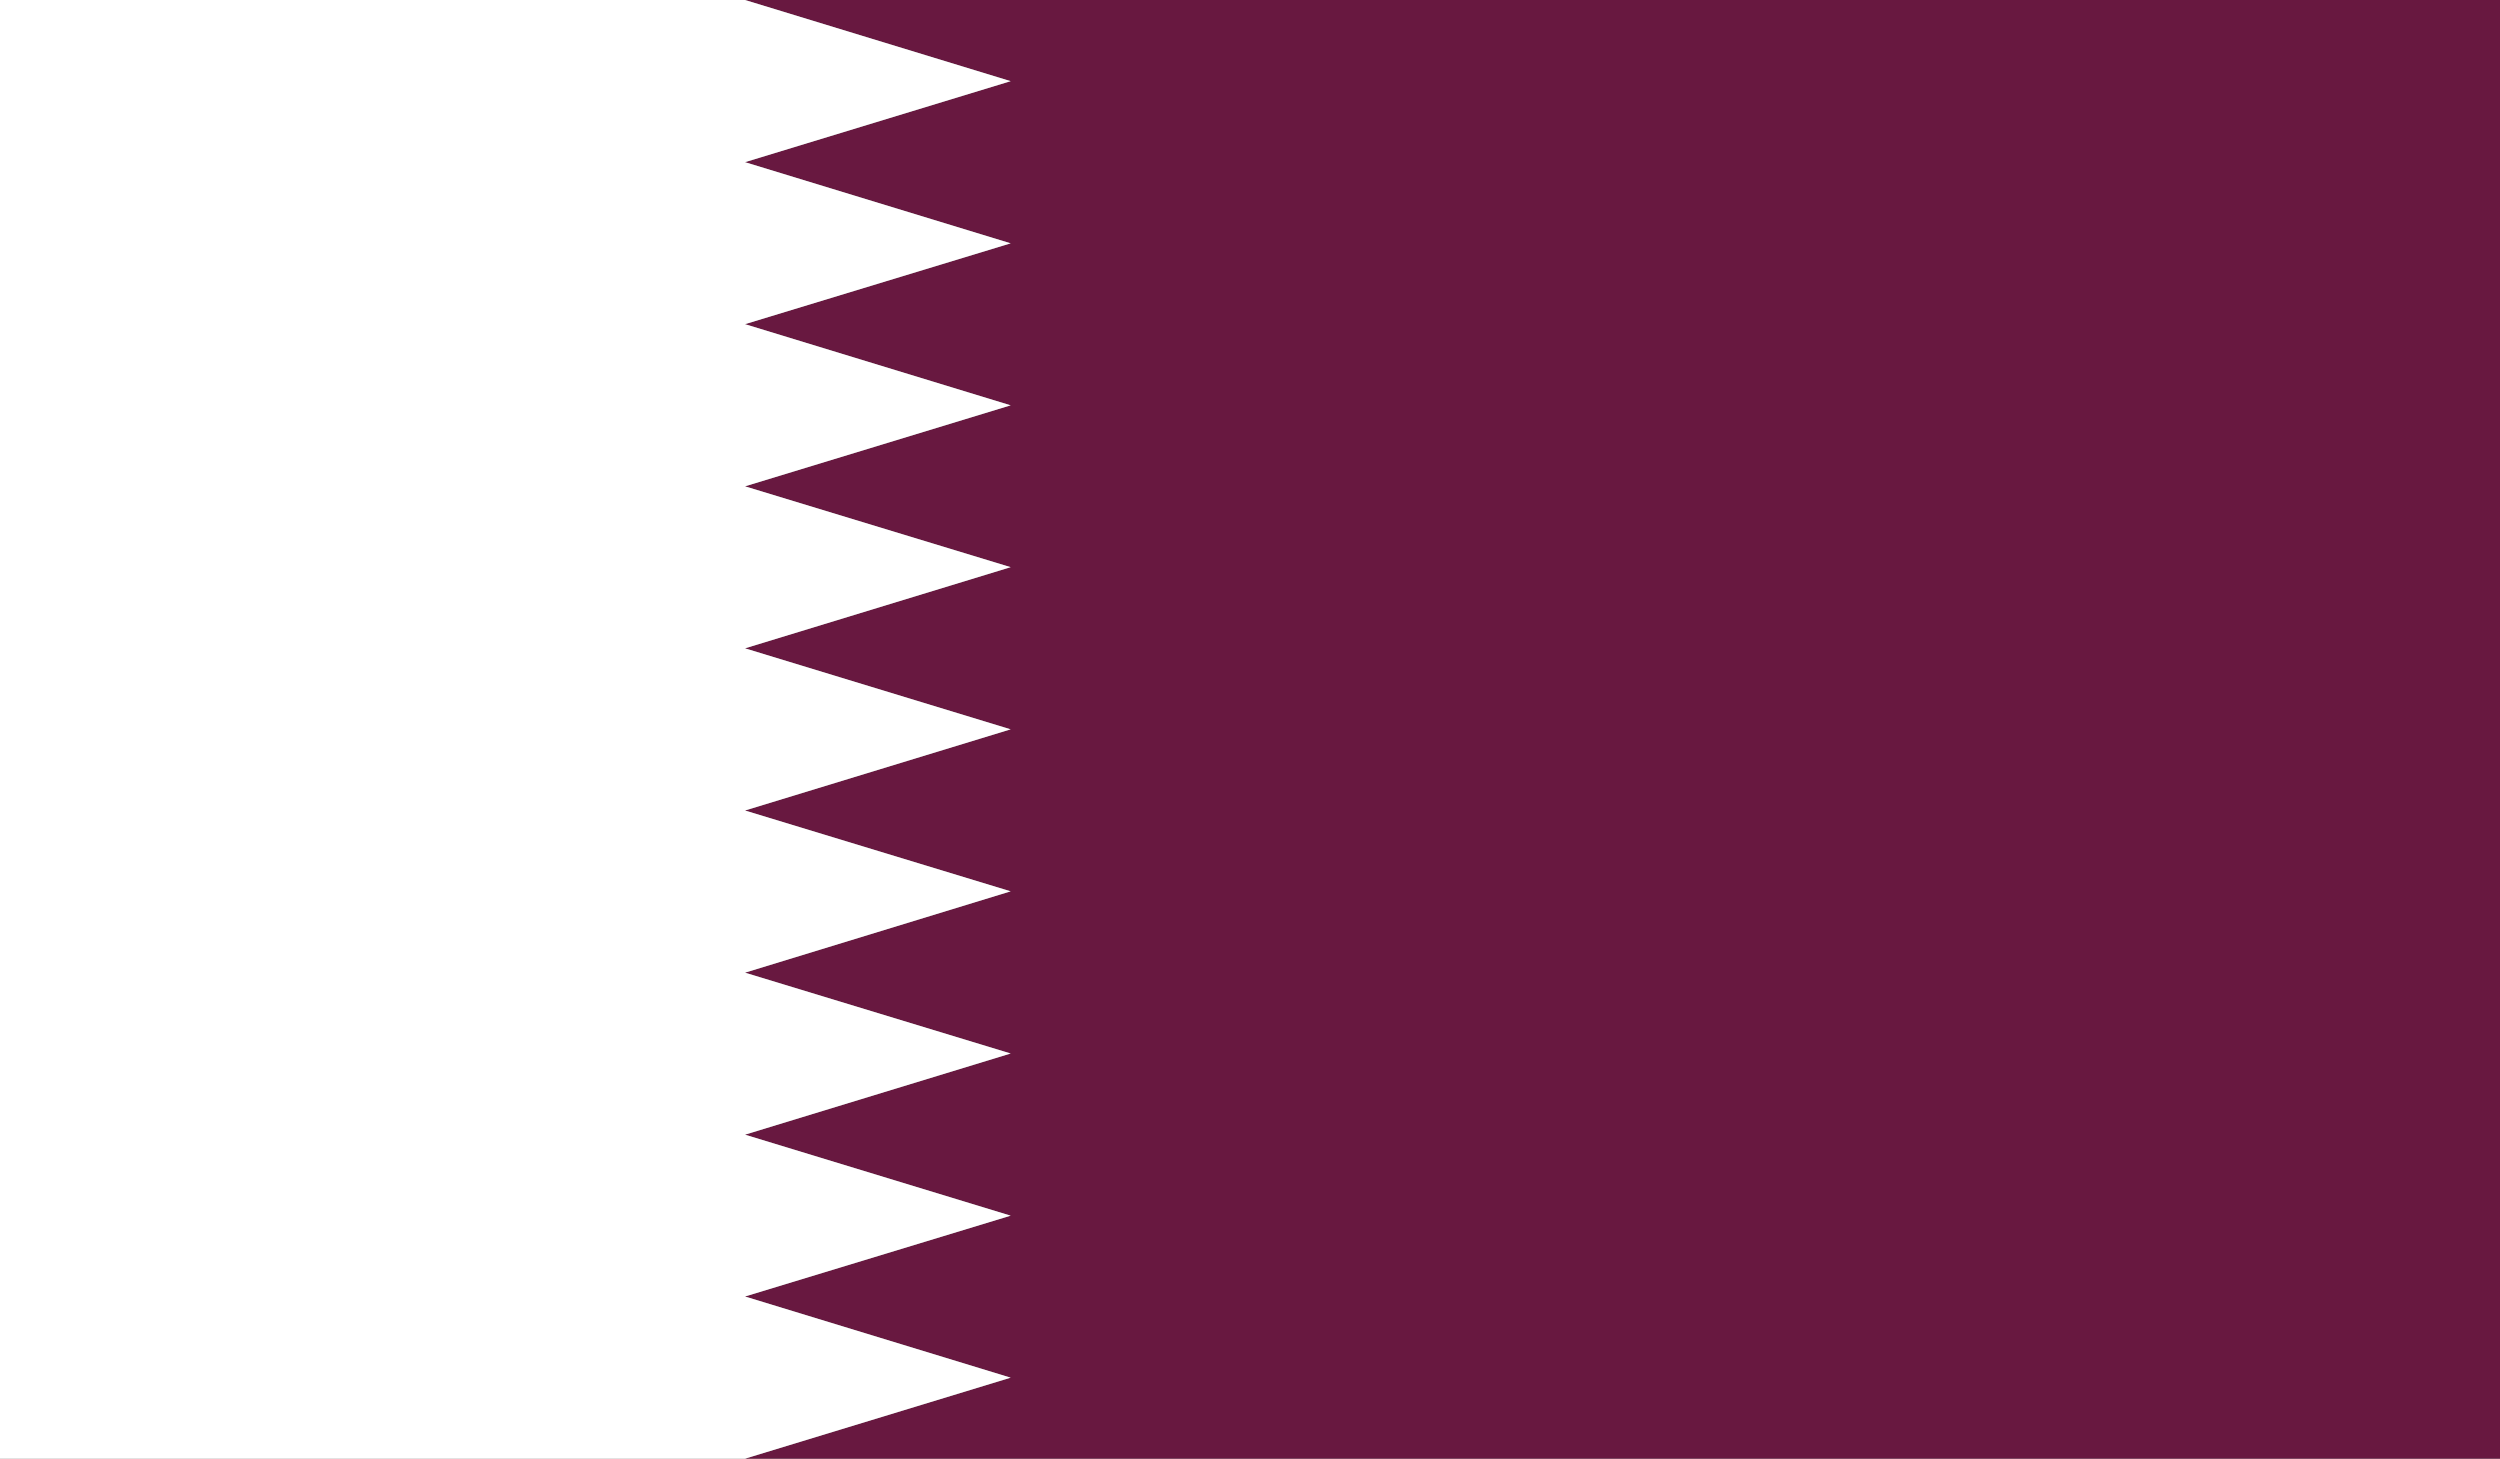 <?xml version="1.0" encoding="UTF-8"?> <svg xmlns="http://www.w3.org/2000/svg" xmlns:xlink="http://www.w3.org/1999/xlink" id="Layer_1" viewBox="0 0 150 87.52"><rect x="0" y="0" width="150" height="87.52" fill="#808080" stroke="none"/><defs><style>.cls-1{fill:#fff;}.cls-2{fill:#681840;}.cls-3{clip-path:url(#clippath);}.cls-4{fill:none;}</style><clipPath id="clippath"><rect class="cls-4" x="-.01" width="150.02" height="87.52"></rect></clipPath></defs><g id="QATAR"><g class="cls-3"><polygon class="cls-2" points="44.7 0 60.64 4.87 44.7 9.73 60.64 14.6 44.7 19.45 60.64 24.32 44.7 29.18 60.64 34.03 44.7 38.9 60.64 43.76 44.7 48.63 60.64 53.48 44.7 58.36 60.64 63.21 44.7 68.08 60.64 72.94 44.7 77.79 60.64 82.66 44.7 87.52 150.01 87.52 150.01 0 44.7 0"></polygon><polygon class="cls-1" points="-.01 0 -.01 87.52 44.7 87.52 60.64 82.66 44.7 77.79 60.64 72.94 44.7 68.08 60.64 63.21 44.7 58.36 60.64 53.48 44.7 48.63 60.64 43.76 44.7 38.9 60.64 34.03 44.7 29.18 60.64 24.32 44.7 19.45 60.64 14.6 44.7 9.73 60.64 4.87 44.7 0 -.01 0"></polygon></g></g></svg> 